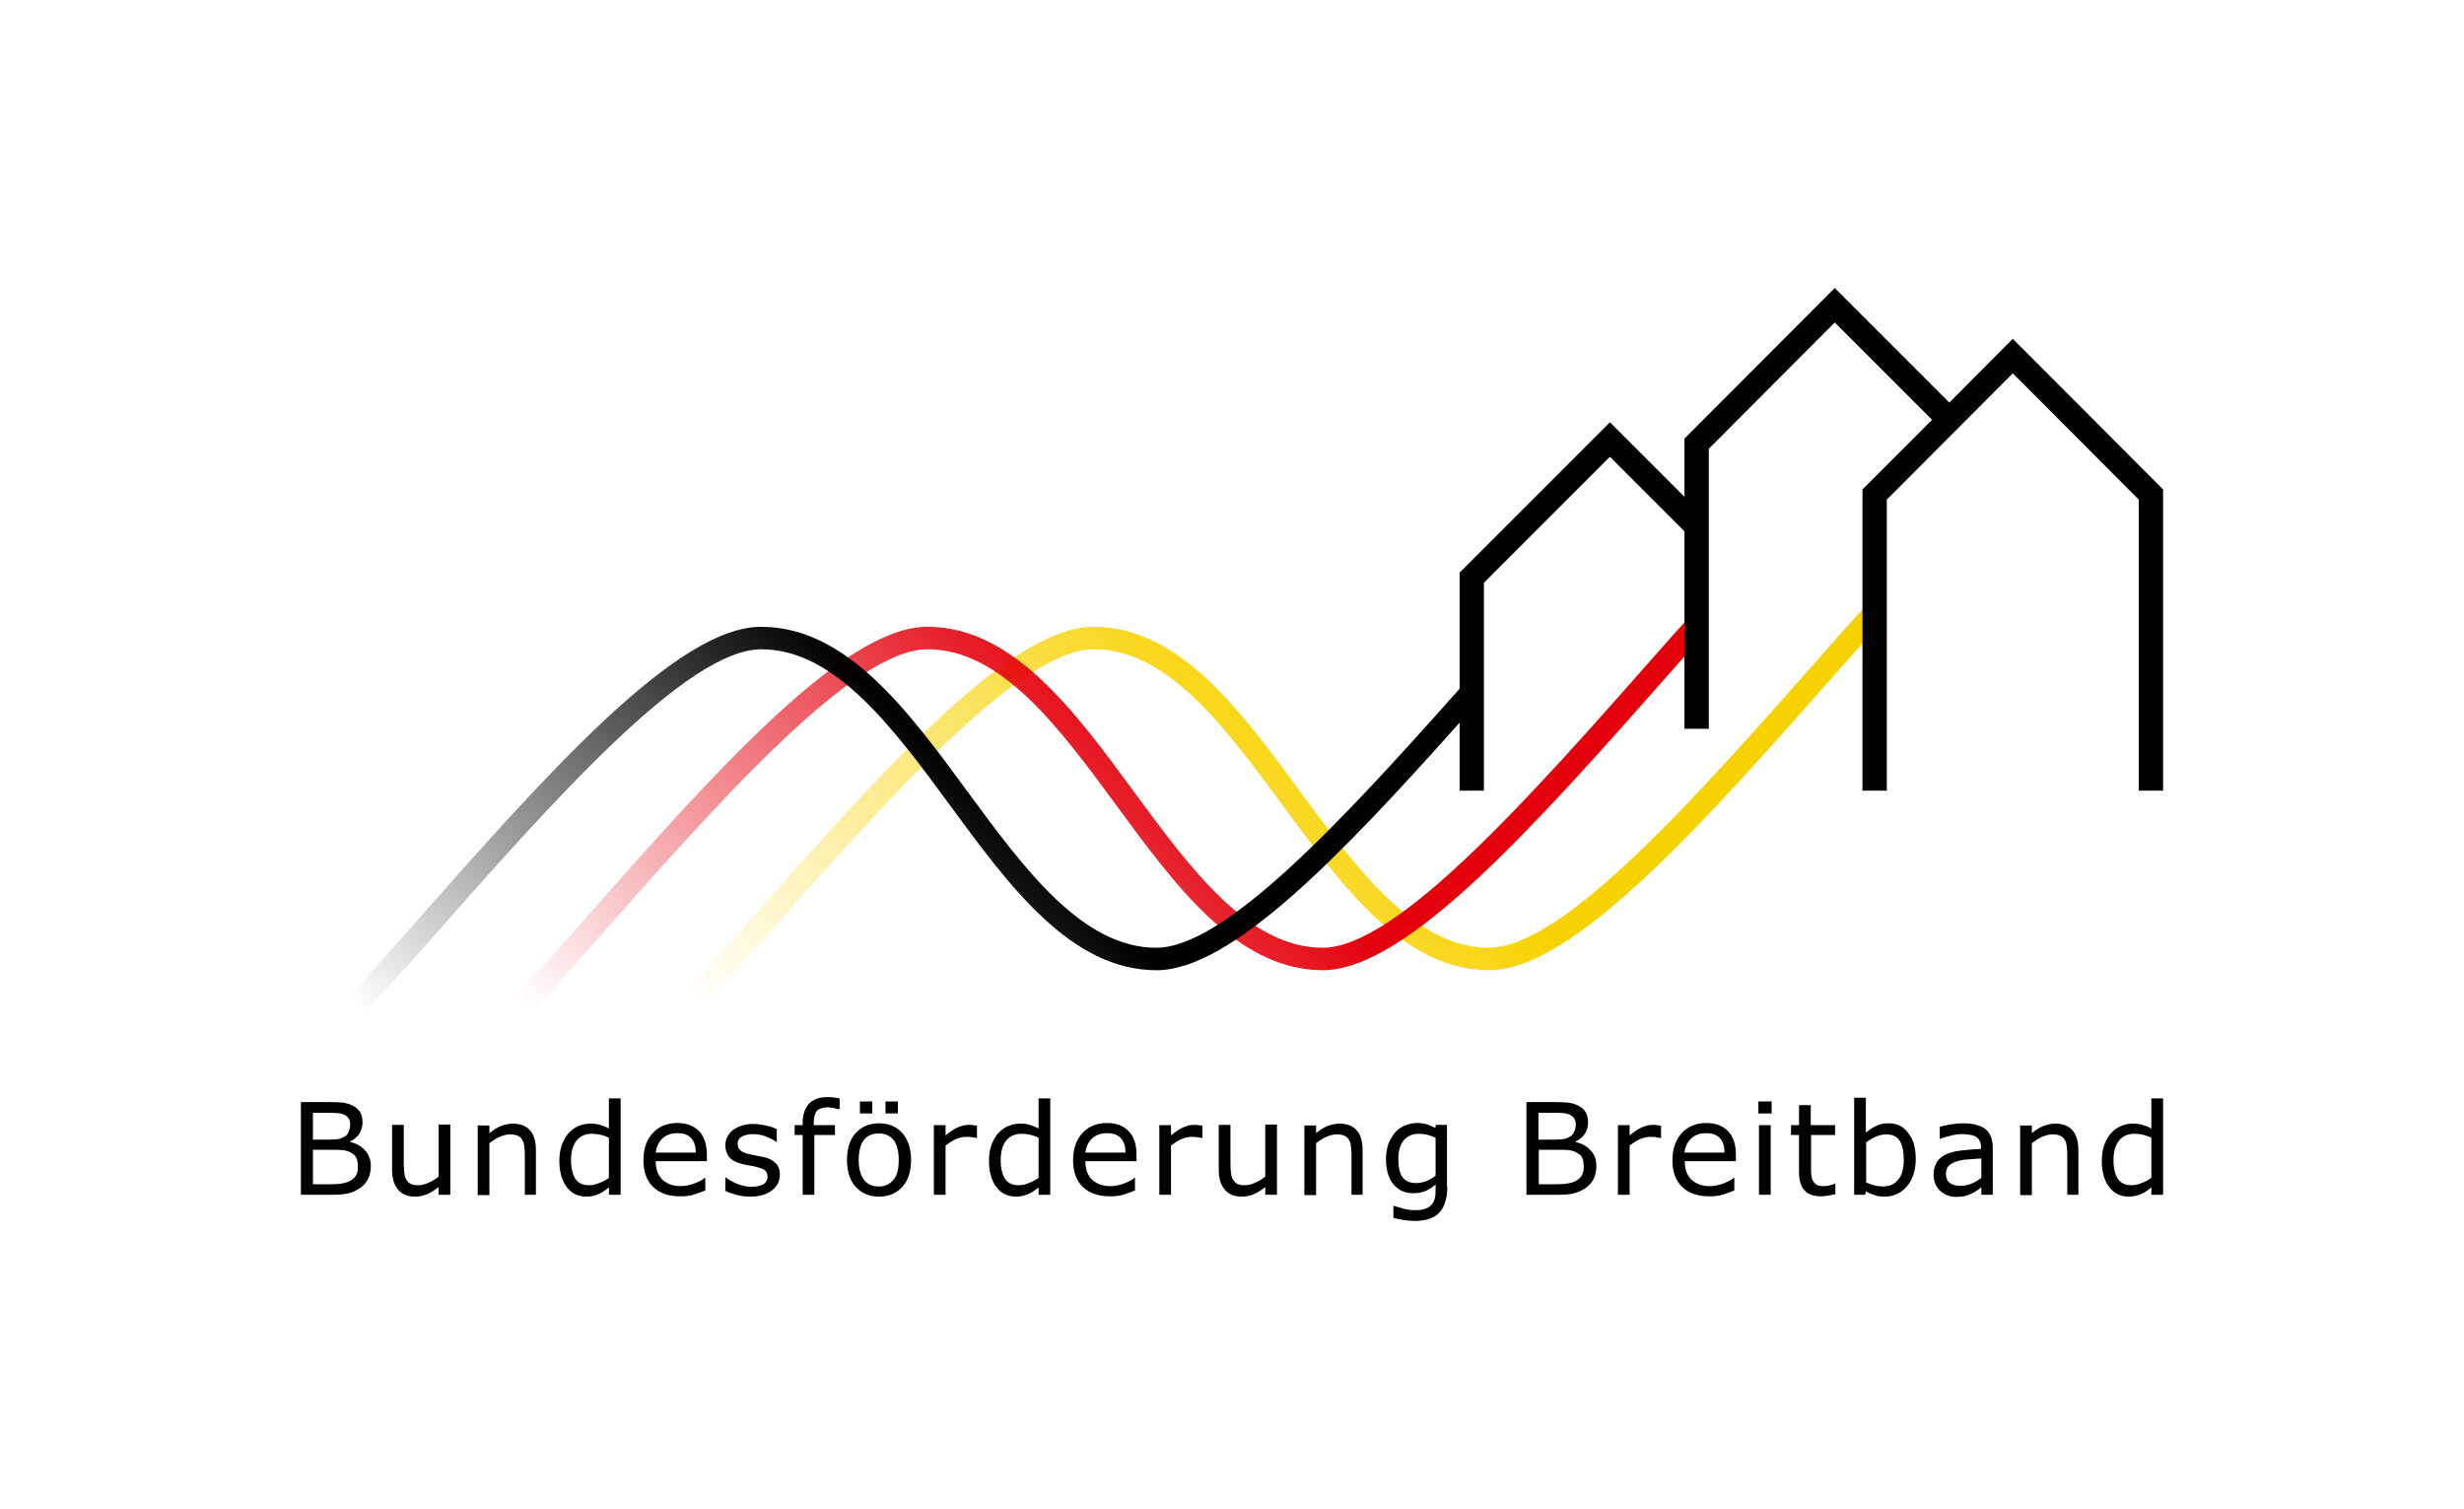 <?xml version="1.0" encoding="utf-8"?>
<!-- Generator: Adobe Illustrator 25.0.0, SVG Export Plug-In . SVG Version: 6.00 Build 0)  -->
<svg version="1.1" id="Ebene_6" xmlns="http://www.w3.org/2000/svg" xmlns:xlink="http://www.w3.org/1999/xlink" x="0px" y="0px"
	 viewBox="0 0 800 490" style="enable-background:new 0 0 800 490;" xml:space="preserve">
<style type="text/css">
	.st0{fill:none;}
	.st1{fill:url(#SVGID_1_);}
	.st2{fill:url(#SVGID_2_);}
	.st3{fill:url(#SVGID_3_);}
</style>
<g>
	<rect class="st0" width="800" height="490"/>
	<g>
		<g>
			<linearGradient id="SVGID_1_" gradientUnits="userSpaceOnUse" x1="283.024" y1="395.479" x2="542.72" y2="135.784">
				<stop  offset="2.000000e-02" style="stop-color:#F8D200;stop-opacity:0"/>
				<stop  offset="0.6" style="stop-color:#F8D200"/>
			</linearGradient>
			<path class="st1" d="M592.5,211.5c-41.7,47.3-84.9,96.2-109.1,96.2c-24,0-42.9-25.7-61.2-50.6c-19.3-26.3-39.3-53.6-67.1-53.6
				c-27.5,0-69.8,47.9-114.6,98.7c-3.9,4.4-20.1,22.4-23.9,26.8h9.8c2.4-2.8,17.2-19.2,19.7-22c41.7-47.3,84.9-96.2,109.1-96.2
				c24,0,42.9,25.7,61.2,50.6c19.3,26.3,39.3,53.6,67.1,53.6c27.5,0,69.8-47.9,114.6-98.7c2.2-2.5,4.4-5,6.7-7.5v-11
				C600.6,202.3,596.6,206.8,592.5,211.5z"/>
			<linearGradient id="SVGID_2_" gradientUnits="userSpaceOnUse" x1="229.01" y1="395.479" x2="484.691" y2="139.799">
				<stop  offset="2.000000e-02" style="stop-color:#E3000B;stop-opacity:0"/>
				<stop  offset="0.6" style="stop-color:#E3000B"/>
			</linearGradient>
			<path class="st2" d="M538.5,211.5c-41.7,47.3-84.9,96.2-109.1,96.2c-24,0-42.9-25.7-61.2-50.6c-19.3-26.3-39.3-53.6-67.1-53.6
				c-27.5,0-69.8,47.9-114.6,98.7c-3.9,4.4-20.1,22.4-23.9,26.8h9.8c2.4-2.8,17.2-19.2,19.7-22c41.7-47.3,84.9-96.2,109.1-96.2
				c24,0,42.9,25.7,61.2,50.6c19.3,26.3,39.3,53.6,67.1,53.6c27.5,0,69.8-47.9,114.6-98.7c1-1.1,1.9-2.2,2.9-3.3V202
				C544.1,205.1,541.3,208.3,538.5,211.5z"/>
			<linearGradient id="SVGID_3_" gradientUnits="userSpaceOnUse" x1="174.999" y1="395.479" x2="410.437" y2="160.041">
				<stop  offset="2.000000e-02" style="stop-color:#000000;stop-opacity:0"/>
				<stop  offset="0.6" style="stop-color:#000000"/>
			</linearGradient>
			<path class="st3" d="M375.4,307.7c-24,0-42.9-25.7-61.2-50.6c-19.3-26.3-39.3-53.6-67.1-53.6c-27.5,0-69.8,47.9-114.6,98.7
				c-3.9,4.4-20.1,22.4-23.9,26.8h9.8c2.4-2.8,17.2-19.2,19.7-22c41.7-47.3,84.9-96.2,109.1-96.2c24,0,42.9,25.7,61.2,50.6
				c19.3,26.3,39.3,53.6,67.1,53.6c24.2,0,59.8-37.1,98.5-80.5v-11C435.6,266.7,397.6,307.7,375.4,307.7z"/>
		</g>
		<g>
			<path d="M120.4,378.6c0,1.5-0.3,2.8-0.8,4c-0.6,1.1-1.3,2.1-2.3,2.8c-1.1,0.9-2.4,1.5-3.7,1.9c-1.4,0.4-3.1,0.6-5.2,0.6H97.7
				v-30.1h8.9c2.2,0,3.8,0.1,4.9,0.2c1.1,0.2,2.1,0.5,3.1,1c1.1,0.6,1.9,1.3,2.4,2.2c0.5,0.9,0.7,2,0.7,3.3c0,1.4-0.4,2.6-1.1,3.7
				c-0.7,1-1.7,1.8-2.9,2.4v0.2c2,0.4,3.6,1.3,4.8,2.7C119.8,374.8,120.4,376.6,120.4,378.6z M113.7,365.1c0-0.7-0.1-1.3-0.4-1.8
				s-0.6-0.9-1.2-1.2c-0.6-0.4-1.4-0.6-2.3-0.7c-0.9-0.1-2-0.1-3.4-0.1h-4.8v8.7h5.2c1.3,0,2.3-0.1,3-0.2c0.7-0.1,1.4-0.4,2.1-0.8
				s1.1-0.9,1.3-1.6C113.5,366.7,113.7,365.9,113.7,365.1z M116.2,378.8c0-1.2-0.2-2.2-0.5-2.9s-1-1.3-2-1.8
				c-0.6-0.3-1.4-0.6-2.4-0.7c-0.9-0.1-2-0.1-3.4-0.1h-6.3v11.2h5.3c1.8,0,3.2-0.1,4.3-0.3c1.1-0.2,2-0.5,2.8-1
				c0.8-0.5,1.3-1.1,1.7-1.8C116.1,380.7,116.2,379.9,116.2,378.8z"/>
			<path d="M146.2,387.9h-3.8v-2.5c-1.3,1-2.5,1.8-3.7,2.3c-1.2,0.5-2.5,0.8-3.9,0.8c-2.4,0-4.2-0.7-5.5-2.2c-1.3-1.5-2-3.6-2-6.4
				v-14.7h3.8v12.9c0,1.1,0.1,2.1,0.2,2.9c0.1,0.8,0.3,1.5,0.7,2.1c0.4,0.6,0.8,1,1.4,1.3c0.6,0.3,1.4,0.4,2.5,0.4
				c1,0,2.1-0.3,3.2-0.8c1.2-0.5,2.3-1.2,3.3-2v-16.9h3.8V387.9z"/>
			<path d="M174.2,387.9h-3.8V375c0-1-0.1-2-0.2-2.9c-0.1-0.9-0.3-1.6-0.7-2.1c-0.3-0.6-0.8-1-1.5-1.3c-0.6-0.3-1.5-0.4-2.5-0.4
				c-1,0-2.1,0.3-3.3,0.8c-1.1,0.5-2.2,1.2-3.3,2v16.9h-3.8v-22.6h3.8v2.5c1.2-1,2.4-1.8,3.7-2.3s2.6-0.8,3.9-0.8
				c2.4,0,4.3,0.7,5.6,2.2s1.9,3.6,1.9,6.4V387.9z"/>
			<path d="M201.5,387.9h-3.8v-2.4c-1.1,0.9-2.2,1.7-3.4,2.2c-1.2,0.5-2.5,0.8-3.9,0.8c-2.7,0-4.8-1-6.4-3.1c-1.6-2.1-2.4-5-2.4-8.6
				c0-1.9,0.3-3.6,0.8-5.1c0.6-1.5,1.3-2.8,2.2-3.8c0.9-1,2-1.8,3.2-2.3c1.2-0.5,2.5-0.8,3.8-0.8c1.2,0,2.2,0.1,3.2,0.4
				c0.9,0.3,1.9,0.6,2.9,1.2v-9.8h3.8V387.9z M197.7,382.4v-13c-1-0.5-1.9-0.8-2.8-1c-0.8-0.2-1.7-0.3-2.7-0.3c-2.1,0-3.8,0.7-5,2.2
				c-1.2,1.5-1.8,3.6-1.8,6.3c0,2.7,0.5,4.7,1.4,6.1c0.9,1.4,2.4,2.1,4.4,2.1c1.1,0,2.2-0.2,3.3-0.7
				C195.7,383.7,196.8,383.1,197.7,382.4z"/>
			<path d="M229.6,377h-16.7c0,1.4,0.2,2.6,0.6,3.6c0.4,1,1,1.9,1.7,2.5c0.7,0.6,1.5,1.1,2.5,1.5c1,0.3,2,0.5,3.2,0.5
				c1.5,0,3.1-0.3,4.6-0.9c1.6-0.6,2.7-1.2,3.3-1.8h0.2v4.1c-1.3,0.5-2.6,1-3.9,1.4c-1.3,0.4-2.7,0.5-4.2,0.5c-3.8,0-6.7-1-8.8-3
				c-2.1-2-3.2-4.9-3.2-8.7c0-3.7,1-6.6,3-8.8c2-2.2,4.7-3.3,8-3.3c3,0,5.4,0.9,7.1,2.7c1.7,1.8,2.5,4.3,2.5,7.6V377z M225.9,374.1
				c0-2-0.5-3.5-1.5-4.6c-1-1.1-2.5-1.6-4.5-1.6c-2,0-3.7,0.6-4.9,1.8c-1.2,1.2-1.9,2.7-2.1,4.5H225.9z"/>
			<path d="M253.2,381.4c0,2.1-0.9,3.8-2.6,5.1c-1.7,1.3-4,2-7,2c-1.7,0-3.2-0.2-4.6-0.6c-1.4-0.4-2.6-0.8-3.5-1.3v-4.3h0.2
				c1.2,0.9,2.5,1.6,4,2.2c1.5,0.5,2.9,0.8,4.2,0.8c1.7,0,3-0.3,3.9-0.8c0.9-0.5,1.4-1.4,1.4-2.5c0-0.9-0.3-1.6-0.8-2
				c-0.5-0.5-1.5-0.8-3-1.2c-0.5-0.1-1.2-0.3-2.1-0.4c-0.9-0.2-1.7-0.3-2.4-0.5c-2-0.5-3.4-1.3-4.2-2.3c-0.8-1-1.2-2.3-1.2-3.8
				c0-0.9,0.2-1.8,0.6-2.6c0.4-0.8,1-1.6,1.7-2.2c0.8-0.6,1.7-1.1,2.9-1.5c1.2-0.4,2.5-0.6,3.9-0.6c1.3,0,2.7,0.2,4.1,0.5
				c1.4,0.3,2.5,0.7,3.5,1.2v4.1h-0.2c-1-0.7-2.2-1.3-3.5-1.8c-1.4-0.5-2.8-0.7-4.1-0.7c-1.4,0-2.6,0.3-3.5,0.8
				c-1,0.5-1.4,1.3-1.4,2.4c0,0.9,0.3,1.6,0.9,2.1c0.6,0.5,1.5,0.9,2.8,1.2c0.7,0.2,1.5,0.3,2.4,0.5c0.9,0.2,1.6,0.3,2.2,0.4
				c1.8,0.4,3.1,1.1,4.1,2.1C252.7,378.4,253.2,379.8,253.2,381.4z"/>
			<path d="M272.4,360.1h-0.2c-0.4-0.1-1-0.2-1.6-0.4c-0.7-0.1-1.3-0.2-1.8-0.2c-1.6,0-2.8,0.4-3.5,1.1c-0.7,0.7-1.1,2-1.1,3.9v0.8
				h6.9v3.2h-6.7v19.4h-3.8v-19.4h-2.6v-3.2h2.6v-0.7c0-2.7,0.7-4.7,2-6.2c1.3-1.4,3.3-2.2,5.8-2.2c0.8,0,1.6,0,2.3,0.1
				c0.7,0.1,1.3,0.2,1.9,0.3V360.1z"/>
			<path d="M295.8,376.6c0,3.7-0.9,6.6-2.8,8.7c-1.9,2.1-4.4,3.2-7.6,3.2c-3.2,0-5.7-1.1-7.6-3.2c-1.9-2.1-2.8-5-2.8-8.7
				s0.9-6.6,2.8-8.7c1.9-2.1,4.4-3.2,7.6-3.2c3.2,0,5.7,1.1,7.6,3.2C294.8,370,295.8,372.9,295.8,376.6z M291.8,376.6
				c0-2.9-0.6-5.1-1.7-6.5c-1.1-1.4-2.7-2.1-4.8-2.1c-2.1,0-3.7,0.7-4.8,2.1c-1.1,1.4-1.7,3.6-1.7,6.5c0,2.8,0.6,5,1.7,6.4
				c1.1,1.5,2.7,2.2,4.8,2.2c2,0,3.6-0.7,4.8-2.2C291.3,381.6,291.8,379.5,291.8,376.6z M283.2,361.5h-4v-3.9h4V361.5z M291.5,361.5
				h-4v-3.9h4V361.5z"/>
			<path d="M317.4,369.5h-0.2c-0.6-0.1-1.1-0.2-1.7-0.3c-0.5-0.1-1.2-0.1-1.9-0.1c-1.2,0-2.3,0.3-3.4,0.8c-1.1,0.5-2.1,1.2-3.2,2v16
				h-3.8v-22.6h3.8v3.3c1.5-1.2,2.8-2.1,4-2.6c1.2-0.5,2.3-0.8,3.5-0.8c0.7,0,1.1,0,1.4,0.1c0.3,0,0.7,0.1,1.3,0.2V369.5z"/>
			<path d="M341,387.9h-3.8v-2.4c-1.1,0.9-2.2,1.7-3.4,2.2c-1.2,0.5-2.5,0.8-3.9,0.8c-2.7,0-4.8-1-6.4-3.1c-1.6-2.1-2.4-5-2.4-8.6
				c0-1.9,0.3-3.6,0.8-5.1c0.6-1.5,1.3-2.8,2.2-3.8c0.9-1,2-1.8,3.2-2.3c1.2-0.5,2.5-0.8,3.8-0.8c1.2,0,2.2,0.1,3.2,0.4
				c0.9,0.3,1.9,0.6,2.9,1.2v-9.8h3.8V387.9z M337.2,382.4v-13c-1-0.5-1.9-0.8-2.8-1c-0.8-0.2-1.7-0.3-2.7-0.3c-2.1,0-3.8,0.7-5,2.2
				c-1.2,1.5-1.8,3.6-1.8,6.3c0,2.7,0.5,4.7,1.4,6.1c0.9,1.4,2.4,2.1,4.4,2.1c1.1,0,2.2-0.2,3.3-0.7
				C335.2,383.7,336.2,383.1,337.2,382.4z"/>
			<path d="M369.1,377h-16.7c0,1.4,0.2,2.6,0.6,3.6c0.4,1,1,1.9,1.7,2.5c0.7,0.6,1.5,1.1,2.5,1.5c1,0.3,2,0.5,3.2,0.5
				c1.5,0,3.1-0.3,4.6-0.9c1.6-0.6,2.7-1.2,3.3-1.8h0.2v4.1c-1.3,0.5-2.6,1-3.9,1.4c-1.3,0.4-2.7,0.5-4.2,0.5c-3.8,0-6.7-1-8.8-3
				c-2.1-2-3.2-4.9-3.2-8.7c0-3.7,1-6.6,3-8.8c2-2.2,4.7-3.3,8-3.3c3,0,5.4,0.9,7.1,2.7c1.7,1.8,2.5,4.3,2.5,7.6V377z M365.4,374.1
				c0-2-0.5-3.5-1.5-4.6c-1-1.1-2.5-1.6-4.5-1.6c-2,0-3.7,0.6-4.9,1.8c-1.2,1.2-1.9,2.7-2.1,4.5H365.4z"/>
			<path d="M390.6,369.5h-0.2c-0.6-0.1-1.1-0.2-1.7-0.3c-0.5-0.1-1.2-0.1-1.9-0.1c-1.2,0-2.3,0.3-3.4,0.8c-1.1,0.5-2.1,1.2-3.2,2v16
				h-3.8v-22.6h3.8v3.3c1.5-1.2,2.8-2.1,4-2.6c1.2-0.5,2.3-0.8,3.5-0.8c0.7,0,1.1,0,1.4,0.1c0.3,0,0.7,0.1,1.3,0.2V369.5z"/>
			<path d="M414.6,387.9h-3.8v-2.5c-1.3,1-2.5,1.8-3.7,2.3c-1.2,0.5-2.5,0.8-3.9,0.8c-2.4,0-4.2-0.7-5.5-2.2c-1.3-1.5-2-3.6-2-6.4
				v-14.7h3.8v12.9c0,1.1,0.1,2.1,0.2,2.9c0.1,0.8,0.3,1.5,0.7,2.1c0.4,0.6,0.8,1,1.4,1.3c0.6,0.3,1.4,0.4,2.5,0.4
				c1,0,2.1-0.3,3.2-0.8c1.2-0.5,2.3-1.2,3.3-2v-16.9h3.8V387.9z"/>
			<path d="M442.6,387.9h-3.8V375c0-1-0.1-2-0.2-2.9c-0.1-0.9-0.3-1.6-0.7-2.1c-0.3-0.6-0.8-1-1.5-1.3c-0.6-0.3-1.5-0.4-2.5-0.4
				c-1,0-2.1,0.3-3.3,0.8c-1.1,0.5-2.2,1.2-3.3,2v16.9h-3.8v-22.6h3.8v2.5c1.2-1,2.4-1.8,3.7-2.3s2.6-0.8,3.9-0.8
				c2.4,0,4.3,0.7,5.6,2.2c1.3,1.5,1.9,3.6,1.9,6.4V387.9z"/>
			<path d="M469.9,385.3c0,3.8-0.9,6.6-2.6,8.4c-1.7,1.8-4.4,2.7-8,2.7c-1.2,0-2.4-0.1-3.5-0.3c-1.1-0.2-2.3-0.4-3.4-0.7v-3.9h0.2
				c0.6,0.2,1.6,0.5,3,0.9c1.3,0.4,2.7,0.5,4,0.5c1.3,0,2.4-0.2,3.2-0.5c0.8-0.3,1.5-0.7,2-1.3c0.5-0.5,0.8-1.2,1-1.9
				c0.2-0.7,0.3-1.6,0.3-2.5v-2.1c-1.1,0.9-2.2,1.6-3.3,2.1c-1,0.4-2.4,0.7-4,0.7c-2.7,0-4.8-1-6.4-2.9c-1.6-1.9-2.4-4.7-2.4-8.2
				c0-1.9,0.3-3.6,0.8-5c0.6-1.4,1.3-2.6,2.2-3.7c0.9-1,1.9-1.7,3.2-2.2c1.3-0.5,2.5-0.8,3.7-0.8c1.3,0,2.4,0.1,3.3,0.4
				c0.9,0.3,1.8,0.7,2.8,1.2l0.2-1h3.6V385.3z M466.1,381.7v-12.3c-1-0.5-2-0.8-2.8-1c-0.9-0.2-1.7-0.3-2.6-0.3
				c-2.1,0-3.7,0.7-4.9,2.1s-1.8,3.4-1.8,6.1c0,2.5,0.4,4.5,1.3,5.8c0.9,1.3,2.4,2,4.4,2c1.1,0,2.2-0.2,3.3-0.6
				C464.2,383,465.2,382.4,466.1,381.7z"/>
			<path d="M518.3,378.6c0,1.5-0.3,2.8-0.8,4c-0.6,1.1-1.3,2.1-2.3,2.8c-1.1,0.9-2.4,1.5-3.7,1.9c-1.4,0.4-3.1,0.6-5.2,0.6h-10.7
				v-30.1h8.9c2.2,0,3.8,0.1,4.9,0.2c1.1,0.2,2.1,0.5,3.1,1c1.1,0.6,1.9,1.3,2.4,2.2c0.5,0.9,0.7,2,0.7,3.3c0,1.4-0.4,2.6-1.1,3.7
				c-0.7,1-1.7,1.8-2.9,2.4v0.2c2,0.4,3.6,1.3,4.8,2.7C517.8,374.8,518.3,376.6,518.3,378.6z M511.6,365.1c0-0.7-0.1-1.3-0.4-1.8
				s-0.6-0.9-1.2-1.2c-0.6-0.4-1.4-0.6-2.3-0.7c-0.9-0.1-2-0.1-3.4-0.1h-4.8v8.7h5.2c1.3,0,2.3-0.1,3-0.2c0.7-0.1,1.4-0.4,2.1-0.8
				c0.6-0.4,1.1-0.9,1.3-1.6C511.5,366.7,511.6,365.9,511.6,365.1z M514.2,378.8c0-1.2-0.2-2.2-0.5-2.9s-1-1.3-2-1.8
				c-0.6-0.3-1.4-0.6-2.4-0.7c-0.9-0.1-2-0.1-3.4-0.1h-6.3v11.2h5.3c1.8,0,3.2-0.1,4.3-0.3c1.1-0.2,2-0.5,2.8-1
				c0.8-0.5,1.3-1.1,1.7-1.8C514,380.7,514.2,379.9,514.2,378.8z"/>
			<path d="M539.5,369.5h-0.2c-0.6-0.1-1.1-0.2-1.7-0.3c-0.5-0.1-1.2-0.1-1.9-0.1c-1.2,0-2.3,0.3-3.4,0.8c-1.1,0.5-2.1,1.2-3.2,2v16
				h-3.8v-22.6h3.8v3.3c1.5-1.2,2.8-2.1,4-2.6c1.2-0.5,2.3-0.8,3.5-0.8c0.7,0,1.1,0,1.4,0.1c0.3,0,0.7,0.1,1.3,0.2V369.5z"/>
			<path d="M563.6,377H547c0,1.4,0.2,2.6,0.6,3.6c0.4,1,1,1.9,1.7,2.5c0.7,0.6,1.5,1.1,2.5,1.5c1,0.3,2,0.5,3.2,0.5
				c1.5,0,3.1-0.3,4.6-0.9c1.6-0.6,2.7-1.2,3.3-1.8h0.2v4.1c-1.3,0.5-2.6,1-3.9,1.4c-1.3,0.4-2.7,0.5-4.2,0.5c-3.8,0-6.7-1-8.8-3
				c-2.1-2-3.2-4.9-3.2-8.7c0-3.7,1-6.6,3-8.8c2-2.2,4.7-3.3,8-3.3c3,0,5.4,0.9,7.1,2.7c1.7,1.8,2.5,4.3,2.5,7.6V377z M559.9,374.1
				c0-2-0.5-3.5-1.5-4.6c-1-1.1-2.5-1.6-4.5-1.6c-2,0-3.7,0.6-4.9,1.8c-1.2,1.2-1.9,2.7-2.1,4.5H559.9z"/>
			<path d="M575.2,361.5h-4.3v-3.9h4.3V361.5z M574.9,387.9h-3.8v-22.6h3.8V387.9z"/>
			<path d="M595.8,387.7c-0.7,0.2-1.5,0.3-2.3,0.5c-0.8,0.1-1.6,0.2-2.3,0.2c-2.3,0-4.1-0.6-5.3-1.9c-1.2-1.2-1.8-3.2-1.8-6v-12
				h-2.6v-3.2h2.6v-6.5h3.8v6.5h7.9v3.2H588v10.3c0,1.2,0,2.1,0.1,2.8c0.1,0.7,0.2,1.3,0.6,1.9c0.3,0.5,0.7,0.9,1.2,1.2
				c0.5,0.3,1.3,0.4,2.4,0.4c0.6,0,1.3-0.1,1.9-0.3c0.7-0.2,1.2-0.3,1.5-0.5h0.2V387.7z"/>
			<path d="M622,376.4c0,1.9-0.3,3.6-0.8,5.1c-0.5,1.5-1.3,2.8-2.2,3.8c-1,1.1-2,1.9-3.2,2.4c-1.1,0.5-2.4,0.8-3.8,0.8
				c-1.3,0-2.4-0.1-3.4-0.5c-1-0.3-1.9-0.7-2.8-1.2l-0.2,1.1h-3.6v-31.5h3.8v11.3c1.1-0.9,2.2-1.6,3.4-2.2c1.2-0.6,2.5-0.8,4-0.8
				c2.7,0,4.8,1,6.3,3.1C621.2,369.8,622,372.7,622,376.4z M618.1,376.5c0-2.7-0.4-4.7-1.3-6.1c-0.9-1.4-2.3-2.1-4.3-2.1
				c-1.1,0-2.2,0.2-3.4,0.7c-1.1,0.5-2.2,1.1-3.2,1.9v13c1.1,0.5,2,0.8,2.8,1c0.8,0.2,1.7,0.3,2.6,0.3c2.1,0,3.8-0.7,4.9-2.1
				C617.5,381.7,618.1,379.5,618.1,376.5z"/>
			<path d="M647.1,387.9h-3.8v-2.4c-0.3,0.2-0.8,0.6-1.4,1c-0.6,0.4-1.1,0.7-1.7,1c-0.6,0.3-1.4,0.6-2.2,0.8
				c-0.8,0.2-1.8,0.3-2.9,0.3c-2,0-3.8-0.7-5.2-2c-1.4-1.3-2.1-3.1-2.1-5.2c0-1.7,0.4-3.1,1.1-4.2c0.7-1.1,1.8-1.9,3.1-2.5
				c1.4-0.6,3-1,5-1.2s4-0.4,6.2-0.5v-0.6c0-0.9-0.2-1.6-0.5-2.1c-0.3-0.6-0.7-1-1.3-1.3c-0.5-0.3-1.2-0.5-1.9-0.6
				c-0.8-0.1-1.5-0.2-2.4-0.2c-1,0-2.1,0.1-3.3,0.4c-1.2,0.3-2.5,0.6-3.8,1.1h-0.2v-3.9c0.7-0.2,1.8-0.4,3.2-0.7
				c1.4-0.2,2.8-0.4,4.1-0.4c1.6,0,3,0.1,4.2,0.4c1.2,0.3,2.2,0.7,3.1,1.3c0.8,0.6,1.5,1.4,1.9,2.4c0.4,1,0.7,2.2,0.7,3.7V387.9z
				 M643.3,382.4v-6.3c-1.2,0.1-2.5,0.2-4.1,0.3c-1.6,0.1-2.8,0.3-3.7,0.6c-1.1,0.3-2,0.8-2.7,1.4c-0.7,0.7-1,1.6-1,2.7
				c0,1.3,0.4,2.3,1.2,2.9c0.8,0.7,2,1,3.6,1c1.3,0,2.6-0.3,3.7-0.8C641.4,383.7,642.4,383.1,643.3,382.4z"/>
			<path d="M675,387.9h-3.8V375c0-1-0.1-2-0.2-2.9c-0.1-0.9-0.3-1.6-0.7-2.1c-0.3-0.6-0.8-1-1.5-1.3c-0.6-0.3-1.5-0.4-2.5-0.4
				c-1,0-2.1,0.3-3.3,0.8c-1.1,0.5-2.2,1.2-3.3,2v16.9h-3.8v-22.6h3.8v2.5c1.2-1,2.4-1.8,3.7-2.3s2.6-0.8,3.9-0.8
				c2.4,0,4.3,0.7,5.6,2.2s1.9,3.6,1.9,6.4V387.9z"/>
			<path d="M702.3,387.9h-3.8v-2.4c-1.1,0.9-2.2,1.7-3.4,2.2c-1.2,0.5-2.5,0.8-3.9,0.8c-2.7,0-4.8-1-6.4-3.1c-1.6-2.1-2.4-5-2.4-8.6
				c0-1.9,0.3-3.6,0.8-5.1c0.6-1.5,1.3-2.8,2.2-3.8c0.9-1,2-1.8,3.2-2.3c1.2-0.5,2.5-0.8,3.8-0.8c1.2,0,2.2,0.1,3.2,0.4
				c0.9,0.3,1.9,0.6,2.9,1.2v-9.8h3.8V387.9z M698.5,382.4v-13c-1-0.5-1.9-0.8-2.8-1c-0.8-0.2-1.7-0.3-2.7-0.3c-2.1,0-3.8,0.7-5,2.2
				c-1.2,1.5-1.8,3.6-1.8,6.3c0,2.7,0.5,4.7,1.4,6.1c0.9,1.4,2.4,2.1,4.4,2.1c1.1,0,2.2-0.2,3.3-0.7
				C696.5,383.7,697.6,383.1,698.5,382.4z"/>
		</g>
		<polygon points="653.5,110 632.9,130.7 595.7,93.5 546.9,142.4 546.9,161.3 522.7,137.1 473.9,185.9 473.9,256.7 481.8,256.7 
			481.8,189.2 522.7,148.3 546.9,172.5 546.9,236.6 554.8,236.6 554.8,145.7 595.7,104.7 627.3,136.3 604.7,158.9 604.7,256.7 
			612.6,256.7 612.6,162.2 653.5,121.2 694.4,162.2 694.4,256.7 702.3,256.7 702.3,158.9 		"/>
	</g>
</g>
</svg>
